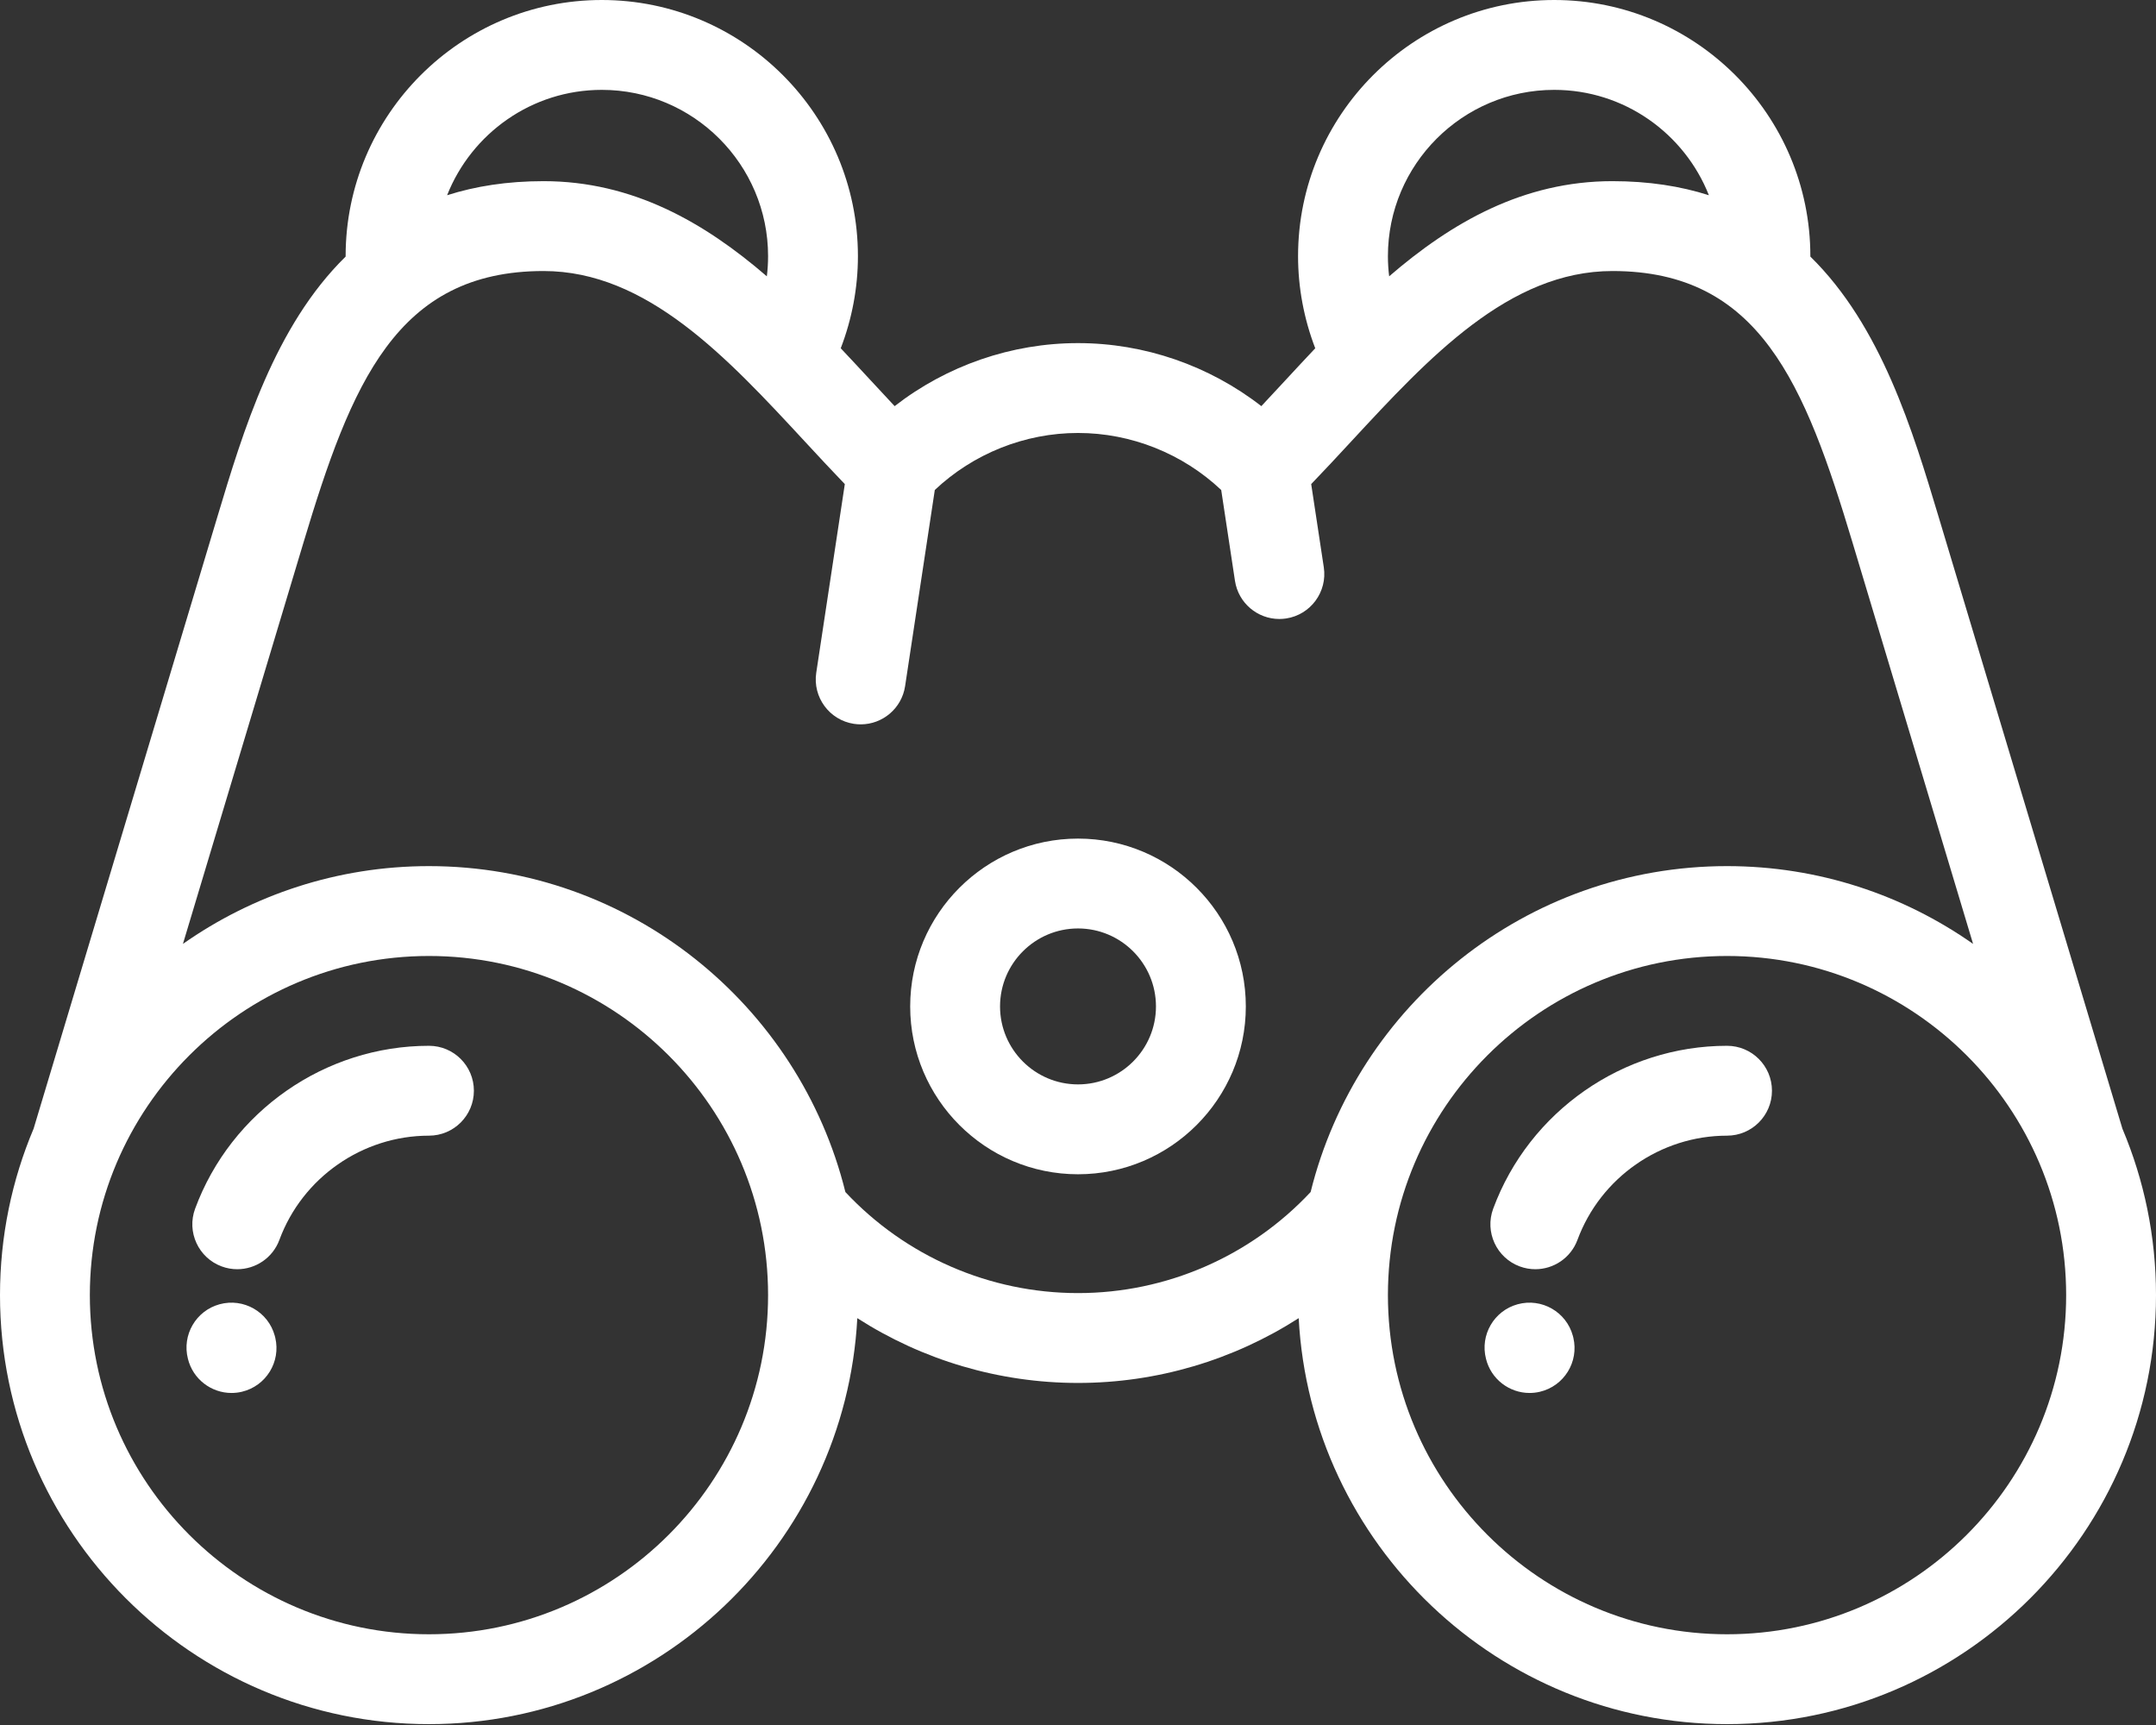 <?xml version="1.0" encoding="UTF-8"?> <svg xmlns="http://www.w3.org/2000/svg" width="800" height="640" viewBox="0 0 800 640" fill="none"><rect x="0" y="0" width="800" height="640" fill="#333333" stroke="none"/> <path d="M159.17 388.006C120.625 388.006 85.754 412.294 72.398 448.449C69.211 457.083 73.625 466.672 82.261 469.863C84.165 470.566 86.117 470.899 88.037 470.899C94.816 470.899 101.189 466.731 103.675 460.002C112.215 436.883 134.517 421.347 159.17 421.347C168.376 421.347 175.84 413.88 175.84 404.677C175.84 395.467 168.38 388.006 159.17 388.006Z" fill="white"></path> <path d="M400.002 311.13C365.666 311.13 337.731 339.066 337.731 373.402C337.731 407.736 365.666 435.669 400.002 435.669C434.338 435.669 462.271 407.736 462.271 373.402C462.271 339.064 434.338 311.13 400.002 311.13ZM400.002 402.328C384.049 402.328 371.071 389.35 371.071 373.402C371.071 357.447 384.049 344.469 400.002 344.469C415.952 344.469 428.93 357.447 428.93 373.402C428.931 389.35 415.953 402.328 400.002 402.328Z" fill="white"></path> <path d="M787.537 418.766L719.348 191.792C709.783 159.947 698.07 120.978 671.744 95.195C671.744 95.147 671.747 95.094 671.747 95.045C671.747 42.639 629.112 0 576.702 0C524.291 0 481.656 42.638 481.656 95.045C481.656 106.728 483.85 118.342 488.031 129.216C484.27 133.195 480.578 137.175 476.945 141.1C473.914 144.375 470.955 147.57 468.03 150.681C448.713 135.672 424.708 127.298 399.998 127.298C375.287 127.298 351.284 135.669 331.964 150.681C329.044 147.569 326.084 144.375 323.053 141.103C319.419 137.178 315.725 133.192 311.964 129.212C316.145 118.336 318.339 106.722 318.339 95.045C318.339 42.639 275.705 0 223.294 0C170.886 0 128.248 42.638 128.248 95.045C128.248 95.097 128.252 95.147 128.252 95.198C101.928 120.978 90.214 159.947 80.647 191.792L12.47 418.756C4.441 437.753 0 458.62 0 480.506C0 568.273 71.403 639.677 159.17 639.677C244.073 639.677 313.656 572.864 318.111 489.056C342.302 504.586 370.666 513.094 400.002 513.094C429.338 513.094 457.702 504.586 481.889 489.056C486.347 572.864 555.93 639.677 640.83 639.677C728.597 639.677 800 568.273 800 480.506C800 458.623 795.559 437.759 787.537 418.766ZM576.702 33.341C602.745 33.341 625.058 49.57 634.098 72.436C623.619 69.086 611.772 67.213 598.313 67.213C565.211 67.213 538.598 82.553 515.458 102.519C515.155 100.042 514.995 97.548 514.995 95.044C514.998 61.022 542.68 33.341 576.702 33.341ZM223.298 33.341C257.322 33.341 285.003 61.02 285.003 95.045C285.003 97.545 284.844 100.042 284.541 102.52C261.402 82.555 234.787 67.214 201.686 67.214C188.227 67.214 176.381 69.089 165.902 72.438C174.942 49.57 197.255 33.341 223.298 33.341ZM159.17 606.337C89.786 606.337 33.339 549.892 33.339 480.506C33.339 411.125 89.784 354.683 159.17 354.683C228.556 354.683 285.002 411.125 285.002 480.506C285.003 549.892 228.556 606.337 159.17 606.337ZM400.003 479.755C367.217 479.755 335.998 466.119 313.687 442.264C296.516 372.911 233.761 321.342 159.173 321.342C125.231 321.342 93.741 332.028 67.877 350.203L112.583 201.384C130.322 142.347 147.091 100.555 201.684 100.555C240.067 100.555 269.819 132.683 298.595 163.753C303.466 169.014 308.458 174.397 313.475 179.609L302.878 249.581C301.502 258.681 307.763 267.18 316.866 268.559C317.713 268.686 318.553 268.748 319.383 268.748C327.486 268.748 334.594 262.83 335.844 254.572L346.864 181.791C361.164 168.302 380.256 160.637 400.003 160.637C419.747 160.637 438.839 168.302 453.139 181.791L458.241 215.475C459.491 223.731 466.598 229.652 474.702 229.652C475.531 229.652 476.372 229.591 477.219 229.462C486.322 228.083 492.583 219.584 491.206 210.481L486.527 179.606C491.547 174.394 496.539 169.012 501.409 163.75C530.184 132.68 559.936 100.555 598.316 100.555C652.909 100.555 669.684 142.342 687.417 201.384L732.127 350.202C706.261 332.028 674.772 321.341 640.83 321.341C566.245 321.341 503.489 372.911 486.316 442.259C464.006 466.117 432.789 479.755 400.003 479.755ZM640.83 606.337C571.445 606.337 514.998 549.892 514.998 480.506C514.998 411.125 571.444 354.683 640.83 354.683C710.214 354.683 766.661 411.125 766.661 480.506C766.661 549.892 710.214 606.337 640.83 606.337Z" fill="white"></path> <path d="M101.956 495.591C99.535 486.71 90.363 481.477 81.491 483.896C72.694 486.292 67.472 495.305 69.724 504.105C71.583 511.702 78.391 516.813 85.902 516.813C87.166 516.813 88.45 516.669 89.735 516.366C98.694 514.255 104.252 505.283 102.142 496.324C102.083 496.074 102.025 495.831 101.956 495.591Z" fill="white"></path> <path d="M640.83 388.006C602.285 388.006 567.414 412.294 554.058 448.449C550.87 457.083 555.285 466.672 563.92 469.863C565.825 470.566 567.777 470.899 569.697 470.899C576.475 470.899 582.849 466.731 585.335 460.002C593.875 436.883 616.177 421.347 640.83 421.347C650.036 421.347 657.5 413.88 657.5 404.677C657.5 395.467 650.036 388.006 640.83 388.006Z" fill="white"></path> <path d="M583.616 495.591C581.194 486.71 572.022 481.477 563.15 483.896C554.353 486.292 549.131 495.305 551.383 504.105C553.242 511.702 560.05 516.813 567.561 516.813C568.825 516.813 570.109 516.669 571.394 516.366C580.353 514.255 585.911 505.283 583.802 496.324C583.742 496.074 583.683 495.831 583.616 495.591Z" fill="white"></path> </svg> 